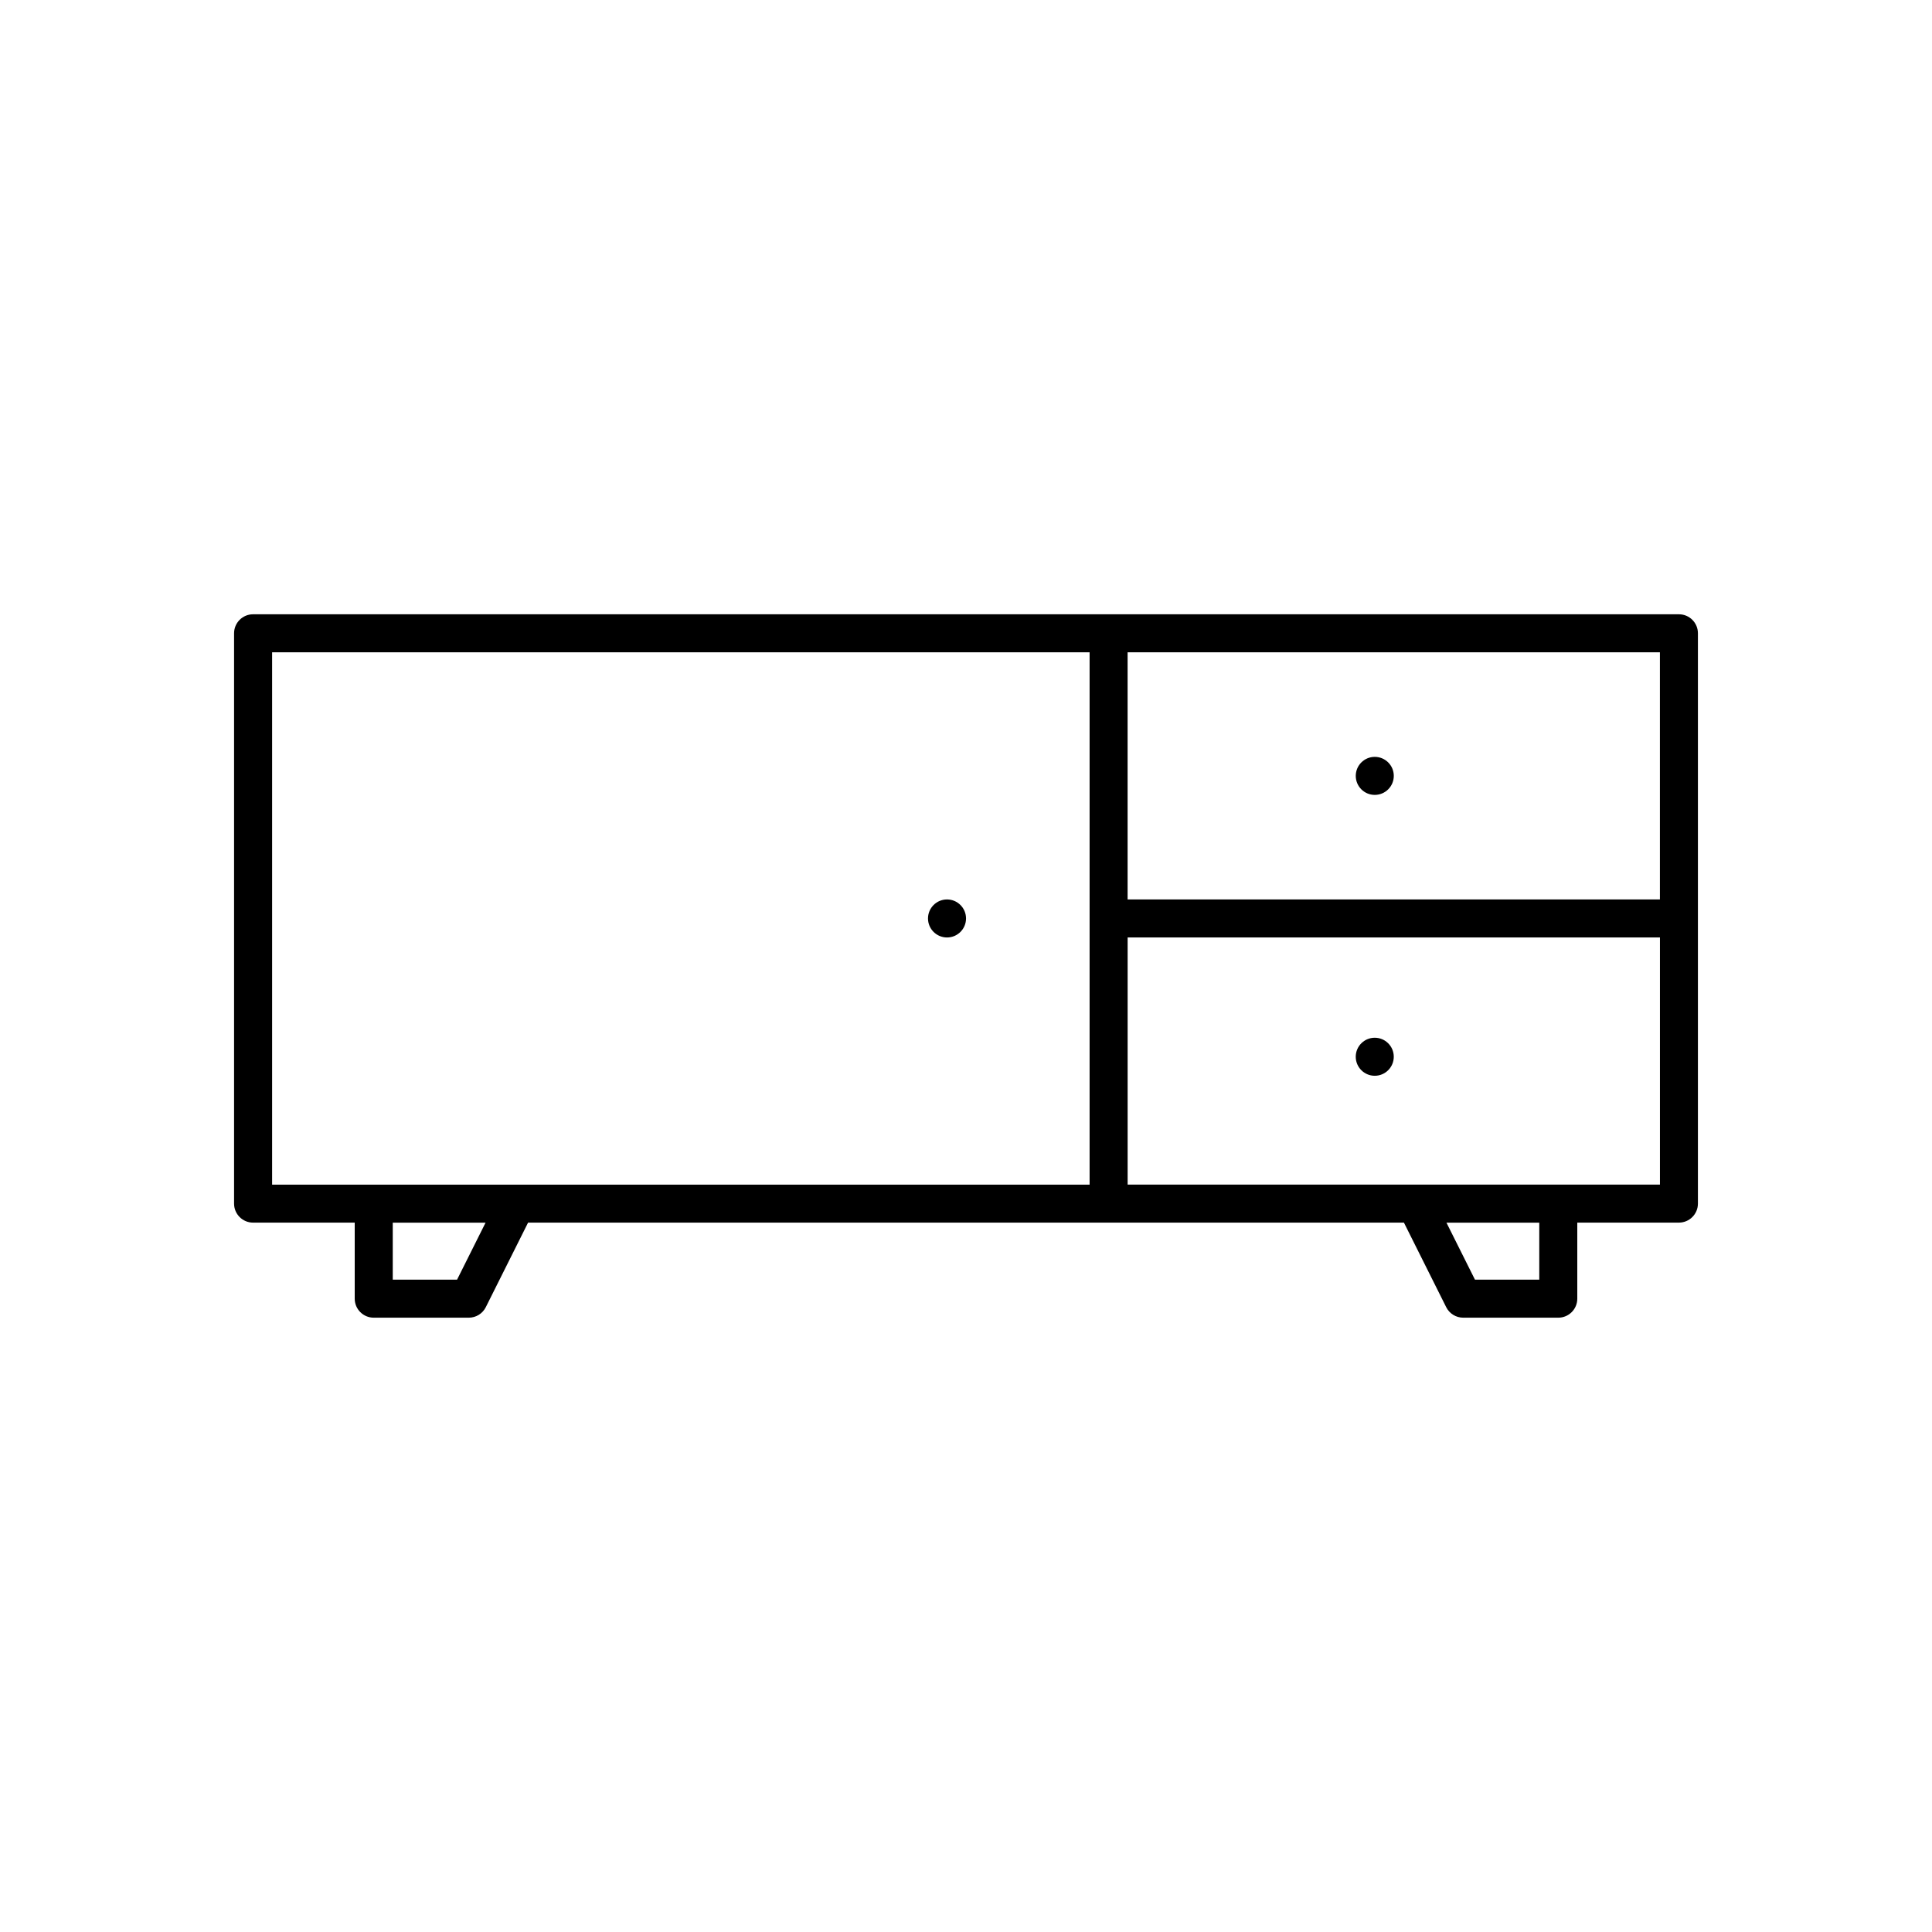<?xml version="1.0" encoding="UTF-8"?>
<!-- Uploaded to: ICON Repo, www.iconrepo.com, Generator: ICON Repo Mixer Tools -->
<svg fill="#000000" width="800px" height="800px" version="1.1" viewBox="144 144 512 512" xmlns="http://www.w3.org/2000/svg">
 <path d="m588.93 306.79h-377.86c-2.781 0-5.039 2.258-5.039 5.039v151.14c0 2.781 2.258 5.039 5.039 5.039h26.934v20.152c0 2.781 2.258 5.039 5.039 5.039h25.191c1.91 0 3.652-1.078 4.508-2.785l11.203-22.406h232.11l11.203 22.406c0.855 1.707 2.602 2.785 4.508 2.785h25.191c2.785 0 5.039-2.258 5.039-5.039v-20.152l26.93-0.004c2.785 0 5.039-2.258 5.039-5.039v-151.14c0-2.777-2.25-5.035-5.039-5.035zm-5.035 75.57h-141.07v-65.496h141.07zm-367.78-65.492h216.64v141.07h-216.64zm49.008 166.26h-17.039v-15.113h24.598zm286.8 0h-17.039l-7.559-15.113h24.598zm-109.09-25.191v-65.496h141.07v65.496zm-52.902-70.535c0-2.781 2.258-5.039 5.039-5.039s5.039 2.258 5.039 5.039-2.258 5.039-5.039 5.039-5.039-2.258-5.039-5.039zm113.36-37.785c0-2.781 2.258-5.039 5.039-5.039s5.039 2.258 5.039 5.039-2.258 5.039-5.039 5.039c-2.785 0-5.039-2.258-5.039-5.039zm10.074 74.434c0 2.781-2.258 5.039-5.039 5.039s-5.039-2.258-5.039-5.039 2.258-5.039 5.039-5.039 5.039 2.254 5.039 5.039z"/>
</svg>